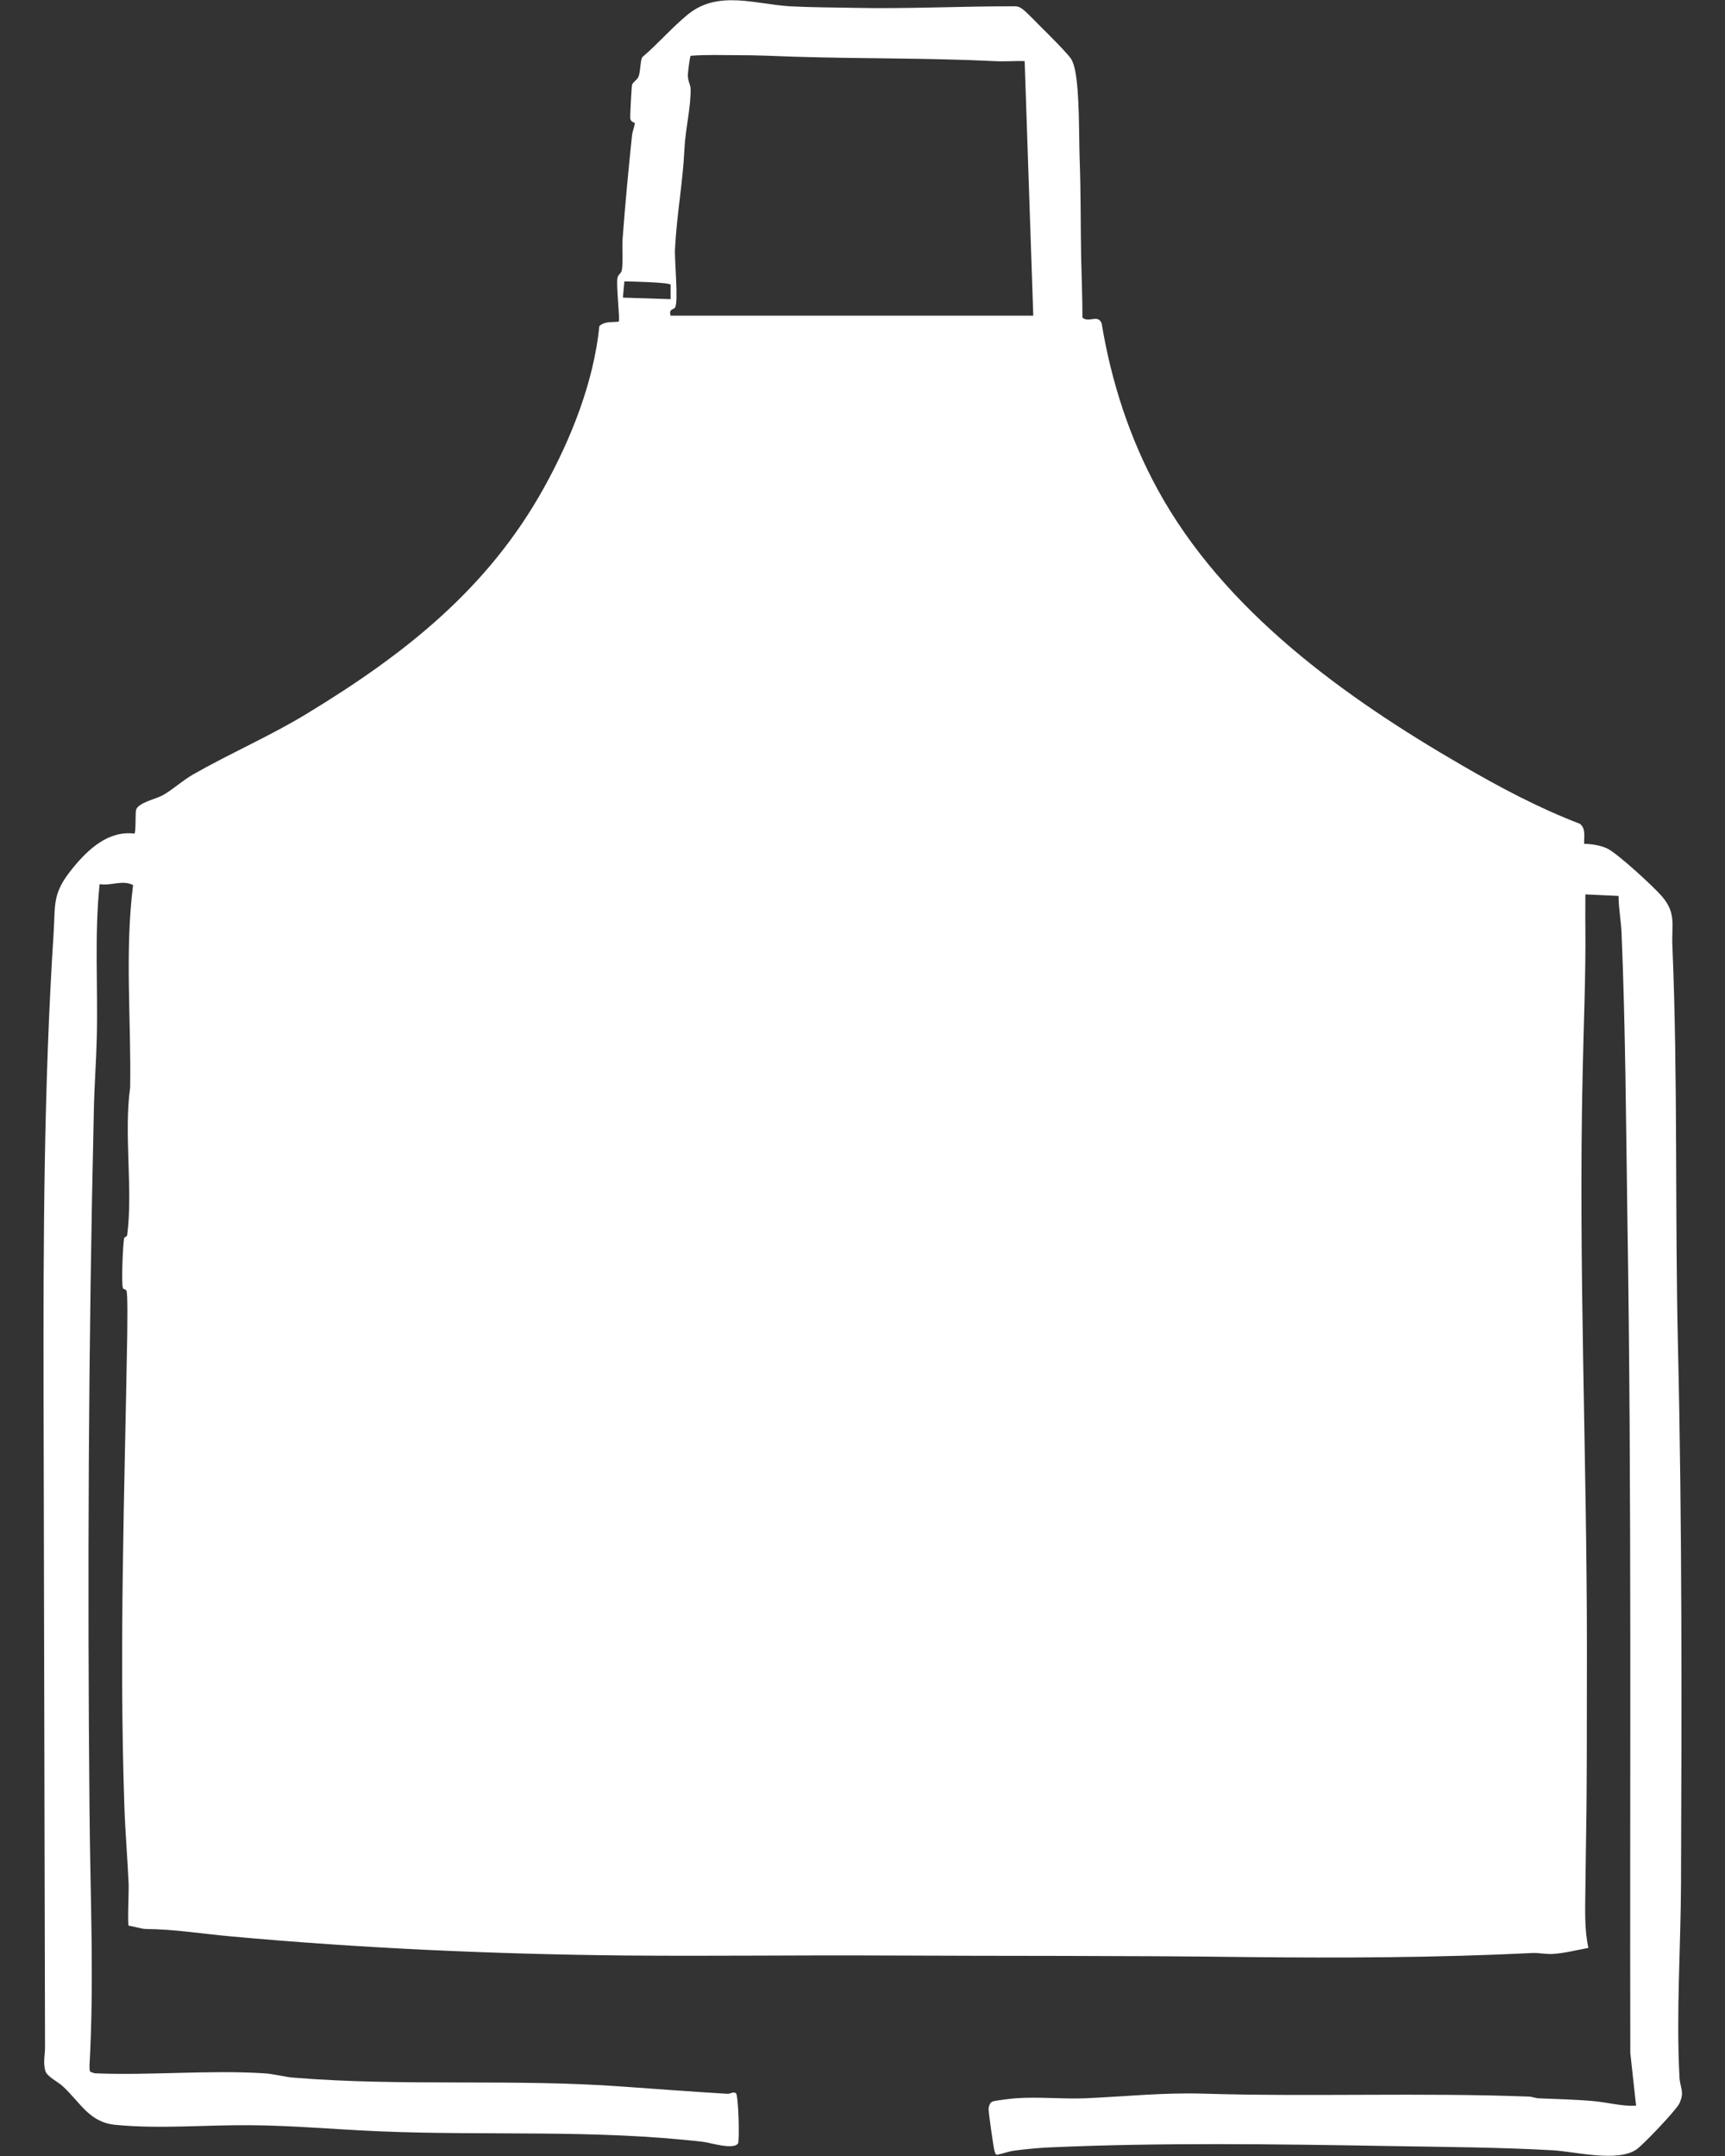 <svg width="20" height="25" viewBox="0 0 20 25" fill="none" xmlns="http://www.w3.org/2000/svg">
<rect x="0" y="0" width="20" height="25" fill="#333333" stroke="none"/>
<g clip-path="url(#clip0_42_1478)">
<path d="M12.092 0.335C12.161 0.404 12.376 0.618 12.418 0.682C12.441 0.718 12.458 0.778 12.466 0.821C12.518 1.092 12.508 1.562 12.518 1.855C12.532 2.228 12.528 2.604 12.535 2.977C12.54 3.213 12.55 3.446 12.55 3.683C12.627 3.748 12.728 3.639 12.773 3.75C12.883 4.421 13.096 5.079 13.42 5.672C14.191 7.087 15.602 8.093 16.948 8.873C17.388 9.129 17.841 9.37 18.317 9.552C18.389 9.607 18.364 9.704 18.367 9.785C18.449 9.785 18.552 9.802 18.629 9.836C18.746 9.888 19.177 10.285 19.272 10.397C19.438 10.594 19.379 10.727 19.39 10.967C19.455 12.513 19.418 14.076 19.455 15.626C19.503 17.688 19.498 19.77 19.49 21.839C19.487 22.579 19.433 23.34 19.472 24.082C19.478 24.217 19.535 24.248 19.472 24.389C19.435 24.468 19.046 24.876 18.971 24.926C18.748 25.074 18.268 24.95 18.009 24.934C17.367 24.898 16.723 24.895 16.079 24.884C14.804 24.862 13.45 24.843 12.175 24.9C12.047 24.905 11.885 24.921 11.759 24.938C11.69 24.947 11.625 24.974 11.558 24.986C11.536 24.979 11.538 24.96 11.531 24.943C11.519 24.91 11.462 24.496 11.462 24.46C11.462 24.429 11.476 24.379 11.508 24.368C11.543 24.356 11.726 24.334 11.772 24.331C12.034 24.311 12.314 24.341 12.577 24.331C13.043 24.311 13.477 24.263 13.951 24.277C15.203 24.315 16.465 24.263 17.722 24.311C17.762 24.311 17.799 24.329 17.838 24.331C18.055 24.341 18.275 24.344 18.491 24.365C18.65 24.381 18.808 24.425 18.969 24.417L18.902 23.804C18.895 20.575 18.92 17.336 18.868 14.106C18.852 13.013 18.846 11.918 18.801 10.827C18.796 10.685 18.766 10.532 18.766 10.389L18.381 10.371C18.382 10.496 18.379 10.62 18.381 10.742C18.387 11.315 18.36 11.892 18.349 12.468C18.3 14.686 18.399 16.895 18.399 19.112C18.399 21.329 18.391 20.988 18.381 21.923C18.379 22.144 18.369 22.372 18.416 22.587C18.28 22.612 18.143 22.648 18.005 22.657C17.926 22.662 17.841 22.643 17.774 22.646C16.653 22.701 15.558 22.705 14.435 22.693C13.034 22.675 11.63 22.682 10.229 22.675C9.238 22.67 8.238 22.684 7.247 22.675C5.731 22.66 4.179 22.591 2.672 22.453C2.349 22.424 2.02 22.37 1.7 22.368C1.636 22.368 1.558 22.337 1.492 22.33C1.477 22.311 1.494 21.925 1.492 21.858C1.479 21.552 1.452 21.25 1.442 20.943C1.38 19.138 1.444 17.297 1.475 15.492C1.475 15.416 1.484 14.995 1.465 14.963C1.457 14.951 1.429 14.951 1.424 14.934C1.407 14.87 1.424 14.43 1.44 14.354C1.444 14.341 1.47 14.349 1.475 14.318C1.543 13.793 1.434 13.143 1.509 12.61C1.522 11.826 1.445 11.043 1.543 10.263C1.42 10.199 1.286 10.275 1.155 10.252C1.093 10.846 1.137 11.443 1.122 12.038C1.115 12.32 1.093 12.601 1.088 12.884C1.025 15.586 1.013 18.292 1.038 20.995C1.046 21.978 1.093 22.962 1.038 23.946C1.038 23.971 1.035 23.999 1.046 24.023L1.097 24.041C1.742 24.068 2.419 24.001 3.059 24.041C3.177 24.047 3.296 24.084 3.411 24.092C4.683 24.196 5.962 24.101 7.232 24.196C7.635 24.225 8.035 24.255 8.439 24.279C8.467 24.279 8.503 24.251 8.533 24.272C8.56 24.293 8.576 24.781 8.558 24.852C8.509 24.934 8.238 24.846 8.154 24.836C6.887 24.689 5.665 24.767 4.402 24.714C3.901 24.693 3.398 24.646 2.895 24.643C2.38 24.639 1.848 24.688 1.34 24.639C1.031 24.61 0.934 24.379 0.723 24.187C0.668 24.137 0.542 24.078 0.525 24.011C0.498 23.908 0.522 23.834 0.522 23.74C0.517 21.207 0.51 18.665 0.505 16.128C0.502 14.377 0.508 12.582 0.621 10.83C0.644 10.47 0.602 10.361 0.847 10.062C1.026 9.843 1.259 9.629 1.559 9.666C1.576 9.648 1.569 9.438 1.576 9.398C1.593 9.307 1.807 9.267 1.889 9.22C2.005 9.155 2.114 9.051 2.241 8.979C2.677 8.73 3.135 8.534 3.565 8.271C4.68 7.593 5.654 6.834 6.306 5.657C6.619 5.093 6.884 4.432 6.949 3.781C7.016 3.721 7.095 3.741 7.174 3.729C7.19 3.71 7.142 3.306 7.159 3.222C7.165 3.184 7.2 3.174 7.209 3.136C7.227 3.036 7.211 2.868 7.219 2.763C7.249 2.364 7.286 1.966 7.328 1.569C7.331 1.532 7.361 1.45 7.36 1.431C7.358 1.415 7.318 1.422 7.308 1.377C7.303 1.353 7.323 1.004 7.328 0.984C7.338 0.951 7.386 0.93 7.403 0.889C7.428 0.828 7.422 0.697 7.449 0.661C7.631 0.506 7.79 0.319 7.976 0.167C8.325 -0.117 8.754 0.048 9.158 0.073C9.404 0.086 9.666 0.086 9.912 0.091C10.532 0.104 11.152 0.071 11.774 0.073C11.804 0.073 11.824 0.085 11.848 0.1C11.895 0.131 12.042 0.286 12.094 0.338L12.092 0.335ZM11.88 0.709C11.766 0.704 11.65 0.716 11.536 0.709C10.765 0.671 9.994 0.682 9.223 0.658C8.999 0.651 8.776 0.639 8.555 0.64C8.372 0.64 8.189 0.632 8.008 0.647C7.998 0.654 7.975 0.842 7.975 0.873C7.975 0.939 8.005 0.982 8.007 1.029C8.012 1.243 7.945 1.5 7.935 1.736C7.918 2.107 7.844 2.507 7.826 2.892C7.819 3.017 7.869 3.508 7.826 3.567C7.805 3.595 7.754 3.579 7.774 3.66H11.98L11.88 0.709ZM7.772 3.3C7.757 3.274 7.308 3.263 7.239 3.263L7.222 3.451L7.775 3.469V3.298H7.772V3.3Z" fill="white"></path>
</g>
<defs>
<clipPath id="clip0_42_1478">
<rect width="19" height="25" fill="white" transform="translate(0.5)"></rect>
</clipPath>
</defs>
</svg>
